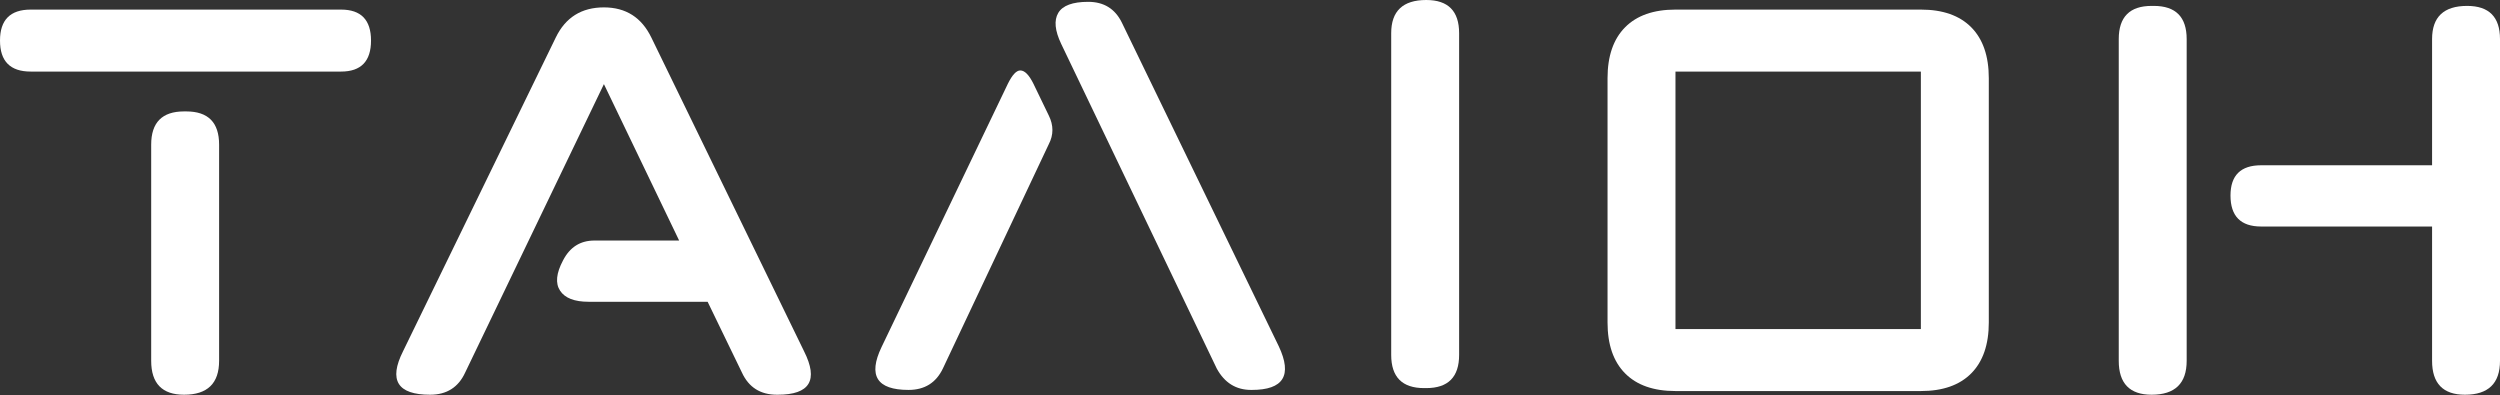 <svg width="196" height="31" viewBox="0 0 196 31" fill="none" xmlns="http://www.w3.org/2000/svg">
<rect x="0" y="0" width="196" height="31" fill="#333333" stroke="none"/>
<path d="M174.871 15.329C174.871 13.748 175.672 12.957 177.276 12.957H190.675V3.066C190.675 1.331 191.591 0.463 193.423 0.463C195.141 0.463 196 1.331 196 3.066V28.286C196 30.06 195.084 30.947 193.251 30.947C191.534 30.947 190.675 30.06 190.675 28.286V17.759H177.276C175.672 17.759 174.871 16.949 174.871 15.329ZM168.687 0.463H168.858C170.576 0.463 171.435 1.331 171.435 3.066V28.286C171.435 30.06 170.519 30.947 168.687 30.947C166.969 30.947 166.11 30.06 166.11 28.286V3.066C166.11 1.331 166.969 0.463 168.687 0.463Z" fill="white"/>
<path d="M126.031 25.279V6.132C126.031 4.397 126.49 3.066 127.406 2.141C128.322 1.215 129.639 0.752 131.357 0.752H150.596C152.314 0.752 153.631 1.215 154.547 2.141C155.463 3.066 155.922 4.397 155.922 6.132V25.279C155.922 27.014 155.463 28.345 154.547 29.27C153.631 30.196 152.314 30.658 150.596 30.658H131.357C129.639 30.658 128.322 30.196 127.406 29.27C126.49 28.345 126.031 27.014 126.031 25.279ZM131.357 5.611V25.799H150.596V5.611H131.357Z" fill="white"/>
<path d="M109.07 27.823V2.603C109.07 0.868 109.986 0 111.818 0C113.536 0 114.395 0.868 114.395 2.603V27.823C114.395 29.559 113.536 30.427 111.818 30.427H111.647C109.929 30.427 109.07 29.559 109.07 27.823Z" fill="white"/>
<path d="M98.142 30.57H98.085C96.901 30.57 96.004 30.011 95.393 28.893L83.197 3.441C82.701 2.4 82.624 1.59 82.968 1.011C83.311 0.433 84.094 0.144 85.315 0.144C86.537 0.144 87.415 0.684 87.949 1.763L100.26 27.157C101.329 29.433 100.623 30.57 98.142 30.57ZM82.223 11.308L73.921 28.893C73.386 30.011 72.489 30.57 71.229 30.57C68.748 30.57 68.042 29.452 69.111 27.215L79.017 6.565C79.36 5.87 79.685 5.523 79.99 5.523C80.334 5.523 80.677 5.87 81.021 6.565L82.223 9.052C82.605 9.823 82.605 10.575 82.223 11.308Z" fill="white"/>
<path d="M31.6 27.535L43.568 2.95C44.331 1.369 45.591 0.579 47.347 0.579C49.065 0.579 50.305 1.369 51.069 2.95L63.036 27.535C64.181 29.81 63.494 30.947 60.975 30.947H60.917C59.62 30.947 58.703 30.369 58.169 29.212L55.478 23.659H46.144C45.037 23.659 44.293 23.37 43.911 22.791C43.529 22.213 43.606 21.422 44.14 20.419C44.675 19.378 45.495 18.858 46.602 18.858H53.245L47.347 6.595L36.467 29.212C35.933 30.369 35.017 30.947 33.719 30.947C31.161 30.947 30.455 29.81 31.6 27.535Z" fill="white"/>
<path d="M0 3.181C0 1.562 0.802 0.752 2.405 0.752H26.741C28.306 0.752 29.088 1.562 29.088 3.181C29.088 4.801 28.306 5.611 26.741 5.611H2.405C0.802 5.611 0 4.801 0 3.181ZM11.853 28.286V11.338C11.853 9.602 12.712 8.735 14.43 8.735H14.601C16.319 8.735 17.178 9.602 17.178 11.338V28.286C17.178 30.06 16.262 30.947 14.43 30.947C12.712 30.947 11.853 30.06 11.853 28.286Z" fill="white"/>
</svg>
